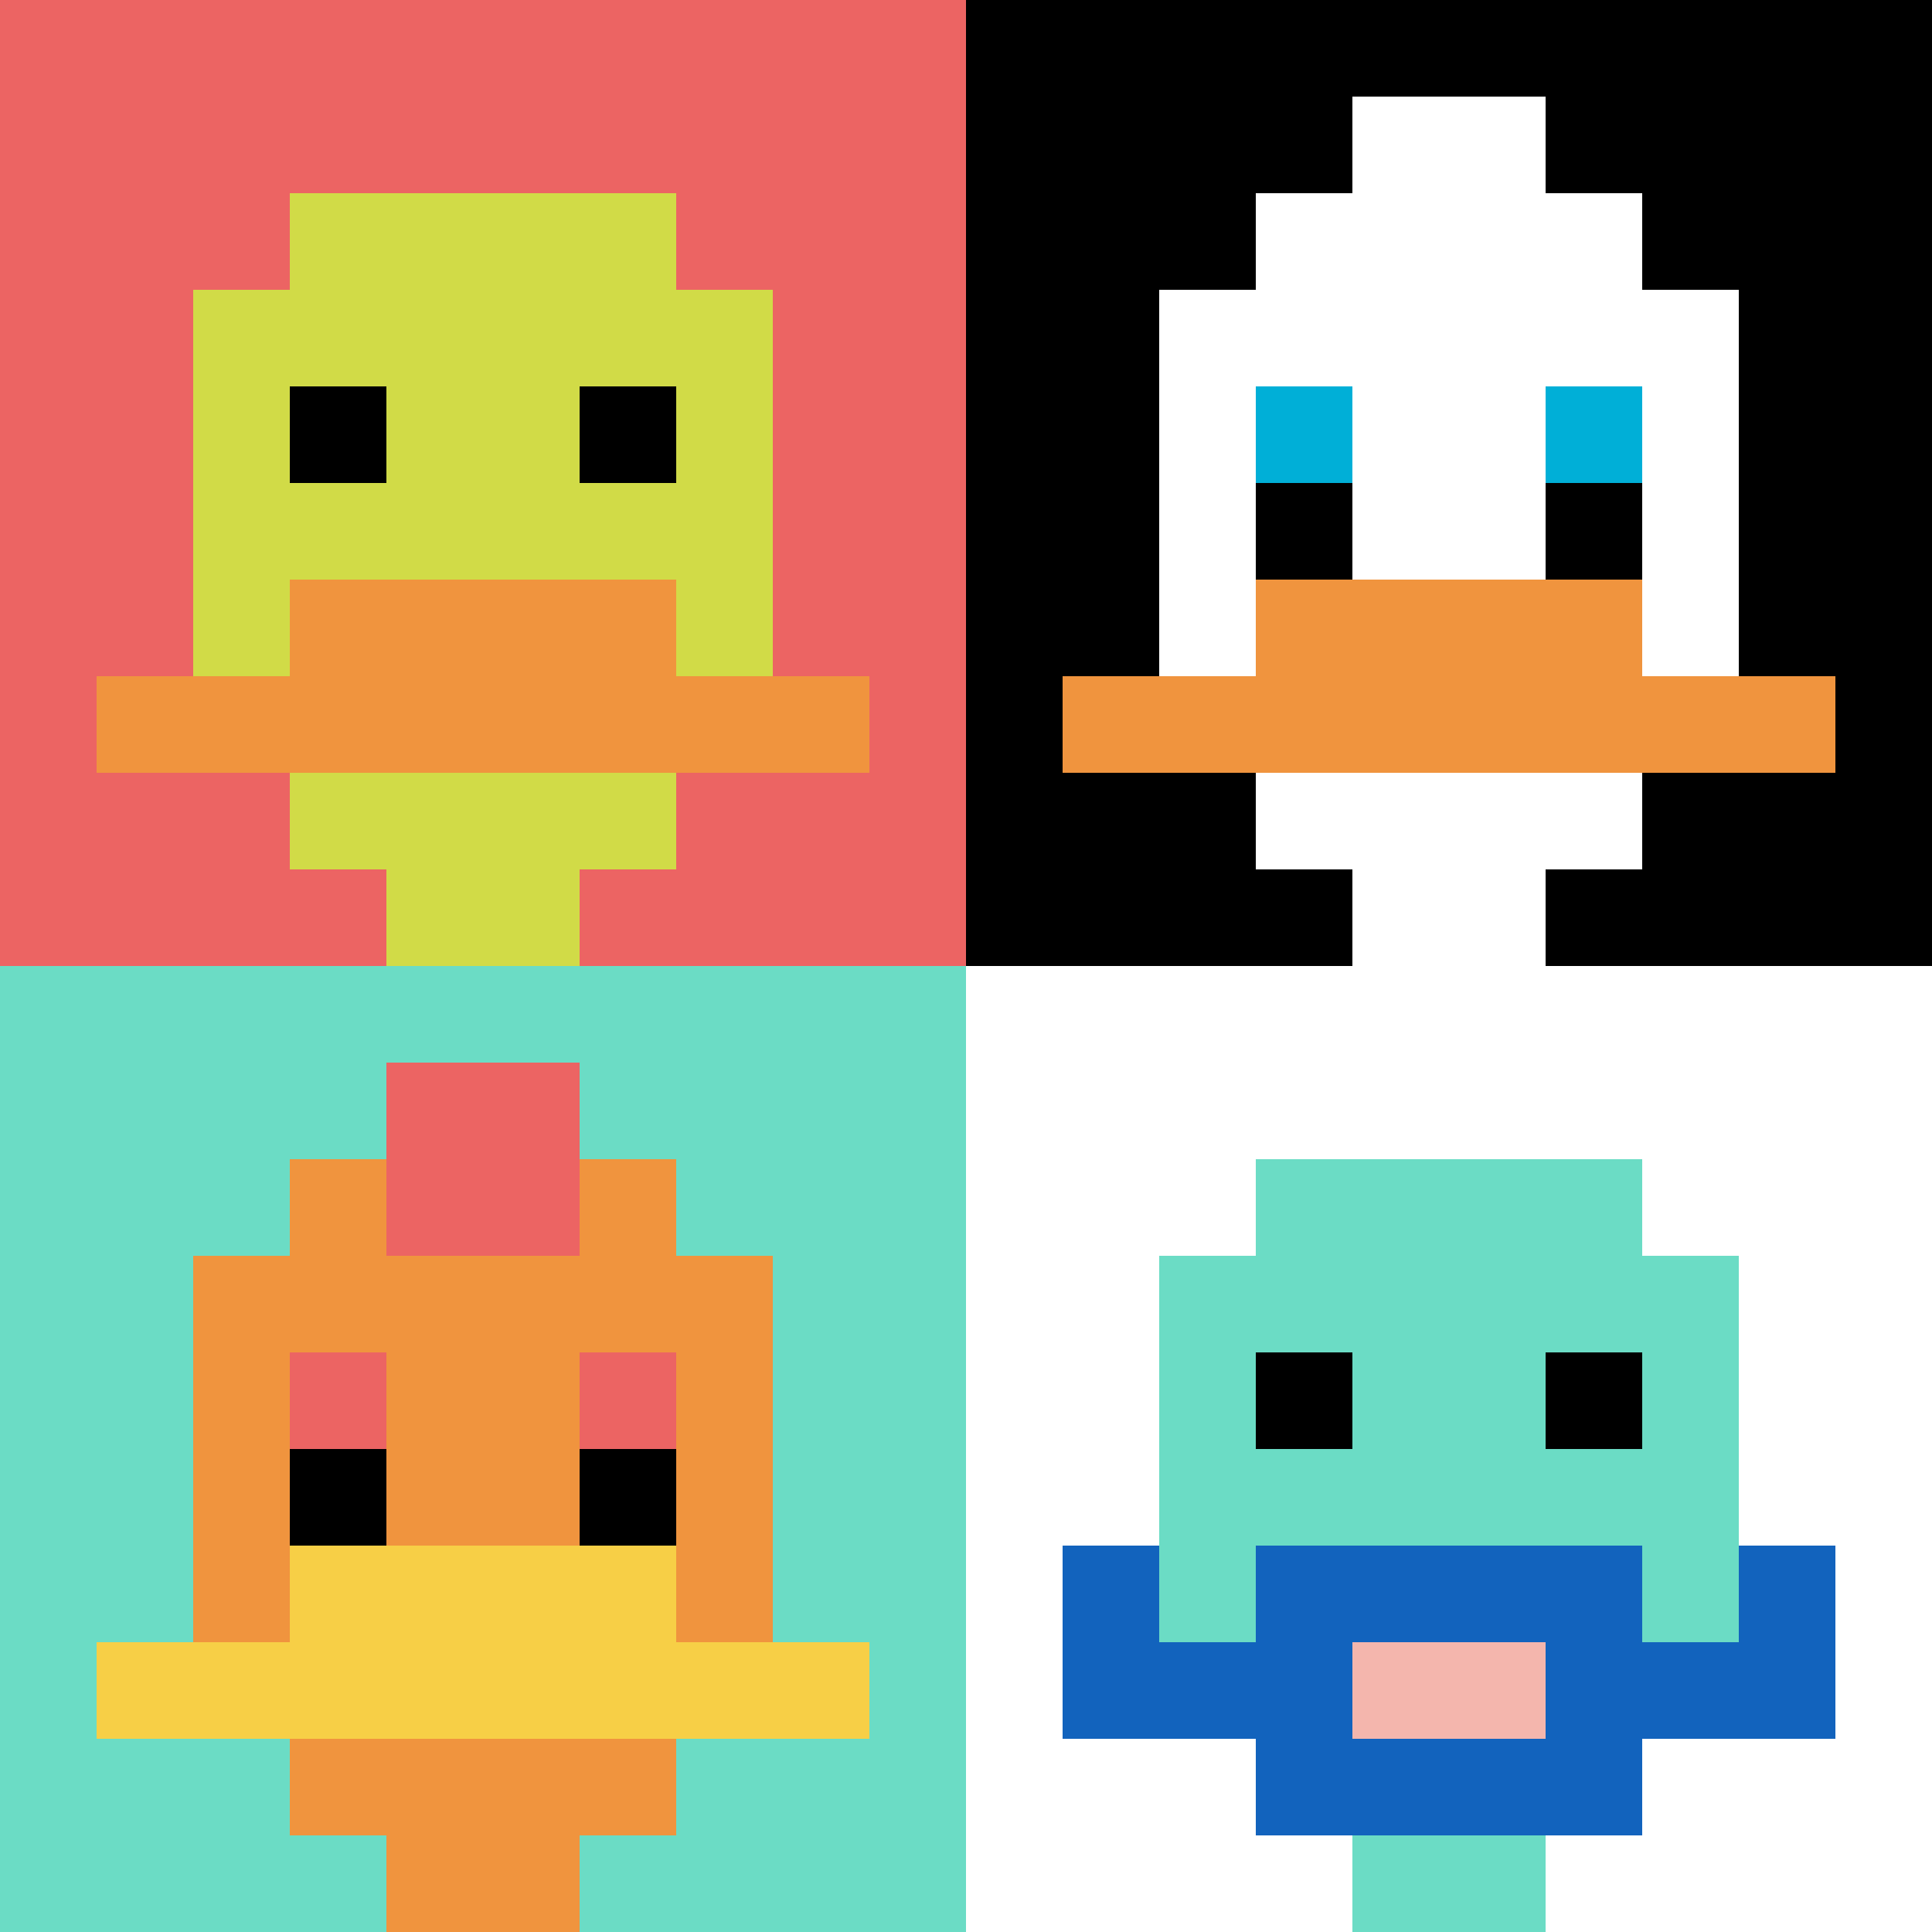 <svg xmlns="http://www.w3.org/2000/svg" version="1.1" width="892" height="892"><title>'goose-pfp-2592' by Dmitri Cherniak</title><desc>seed=2592
backgroundColor=#ffffff
padding=20
innerPadding=0
timeout=500
dimension=2
border=false
Save=function(){return n.handleSave()}
frame=6

Rendered at Sun Sep 15 2024 19:54:19 GMT+0800 (中国标准时间)
Generated in &lt;1ms
</desc><defs></defs><rect width="100%" height="100%" fill="#ffffff"></rect><g><g id="0-0"><rect x="0" y="0" height="446" width="446" fill="#EC6463"></rect><g><rect id="0-0-3-2-4-7" x="133.8" y="89.2" width="178.4" height="312.2" fill="#D1DB47"></rect><rect id="0-0-2-3-6-5" x="89.2" y="133.8" width="267.6" height="223" fill="#D1DB47"></rect><rect id="0-0-4-8-2-2" x="178.4" y="356.8" width="89.2" height="89.2" fill="#D1DB47"></rect><rect id="0-0-1-7-8-1" x="44.6" y="312.2" width="356.8" height="44.6" fill="#F0943E"></rect><rect id="0-0-3-6-4-2" x="133.8" y="267.6" width="178.4" height="89.2" fill="#F0943E"></rect><rect id="0-0-3-4-1-1" x="133.8" y="178.4" width="44.6" height="44.6" fill="#000000"></rect><rect id="0-0-6-4-1-1" x="267.6" y="178.4" width="44.6" height="44.6" fill="#000000"></rect></g><rect x="0" y="0" stroke="white" stroke-width="0" height="446" width="446" fill="none"></rect></g><g id="1-0"><rect x="446" y="0" height="446" width="446" fill="#000000"></rect><g><rect id="446-0-3-2-4-7" x="579.8" y="89.2" width="178.4" height="312.2" fill="#ffffff"></rect><rect id="446-0-2-3-6-5" x="535.2" y="133.8" width="267.6" height="223" fill="#ffffff"></rect><rect id="446-0-4-8-2-2" x="624.4" y="356.8" width="89.2" height="89.2" fill="#ffffff"></rect><rect id="446-0-1-7-8-1" x="490.6" y="312.2" width="356.8" height="44.6" fill="#F0943E"></rect><rect id="446-0-3-6-4-2" x="579.8" y="267.6" width="178.4" height="89.2" fill="#F0943E"></rect><rect id="446-0-3-4-1-1" x="579.8" y="178.4" width="44.6" height="44.6" fill="#00AFD7"></rect><rect id="446-0-6-4-1-1" x="713.6" y="178.4" width="44.6" height="44.6" fill="#00AFD7"></rect><rect id="446-0-3-5-1-1" x="579.8" y="223" width="44.6" height="44.6" fill="#000000"></rect><rect id="446-0-6-5-1-1" x="713.6" y="223" width="44.6" height="44.6" fill="#000000"></rect><rect id="446-0-4-1-2-2" x="624.4" y="44.6" width="89.2" height="89.2" fill="#ffffff"></rect></g><rect x="446" y="0" stroke="white" stroke-width="0" height="446" width="446" fill="none"></rect></g><g id="0-1"><rect x="0" y="446" height="446" width="446" fill="#6BDCC5"></rect><g><rect id="0-446-3-2-4-7" x="133.8" y="535.2" width="178.4" height="312.2" fill="#F0943E"></rect><rect id="0-446-2-3-6-5" x="89.2" y="579.8" width="267.6" height="223" fill="#F0943E"></rect><rect id="0-446-4-8-2-2" x="178.4" y="802.8" width="89.2" height="89.2" fill="#F0943E"></rect><rect id="0-446-1-7-8-1" x="44.6" y="758.2" width="356.8" height="44.6" fill="#F7CF46"></rect><rect id="0-446-3-6-4-2" x="133.8" y="713.6" width="178.4" height="89.2" fill="#F7CF46"></rect><rect id="0-446-3-4-1-1" x="133.8" y="624.4" width="44.6" height="44.6" fill="#EC6463"></rect><rect id="0-446-6-4-1-1" x="267.6" y="624.4" width="44.6" height="44.6" fill="#EC6463"></rect><rect id="0-446-3-5-1-1" x="133.8" y="669" width="44.6" height="44.6" fill="#000000"></rect><rect id="0-446-6-5-1-1" x="267.6" y="669" width="44.6" height="44.6" fill="#000000"></rect><rect id="0-446-4-1-2-2" x="178.4" y="490.6" width="89.2" height="89.2" fill="#EC6463"></rect></g><rect x="0" y="446" stroke="white" stroke-width="0" height="446" width="446" fill="none"></rect></g><g id="1-1"><rect x="446" y="446" height="446" width="446" fill="#ffffff"></rect><g><rect id="446-446-3-2-4-7" x="579.8" y="535.2" width="178.4" height="312.2" fill="#6BDCC5"></rect><rect id="446-446-2-3-6-5" x="535.2" y="579.8" width="267.6" height="223" fill="#6BDCC5"></rect><rect id="446-446-4-8-2-2" x="624.4" y="802.8" width="89.2" height="89.2" fill="#6BDCC5"></rect><rect id="446-446-1-7-8-1" x="490.6" y="758.2" width="356.8" height="44.6" fill="#1263BD"></rect><rect id="446-446-3-6-4-3" x="579.8" y="713.6" width="178.4" height="133.8" fill="#1263BD"></rect><rect id="446-446-4-7-2-1" x="624.4" y="758.2" width="89.2" height="44.6" fill="#F4B6AD"></rect><rect id="446-446-1-6-1-2" x="490.6" y="713.6" width="44.6" height="89.2" fill="#1263BD"></rect><rect id="446-446-8-6-1-2" x="802.8" y="713.6" width="44.6" height="89.2" fill="#1263BD"></rect><rect id="446-446-3-4-1-1" x="579.8" y="624.4" width="44.6" height="44.6" fill="#000000"></rect><rect id="446-446-6-4-1-1" x="713.6" y="624.4" width="44.6" height="44.6" fill="#000000"></rect></g><rect x="446" y="446" stroke="white" stroke-width="0" height="446" width="446" fill="none"></rect></g></g></svg>